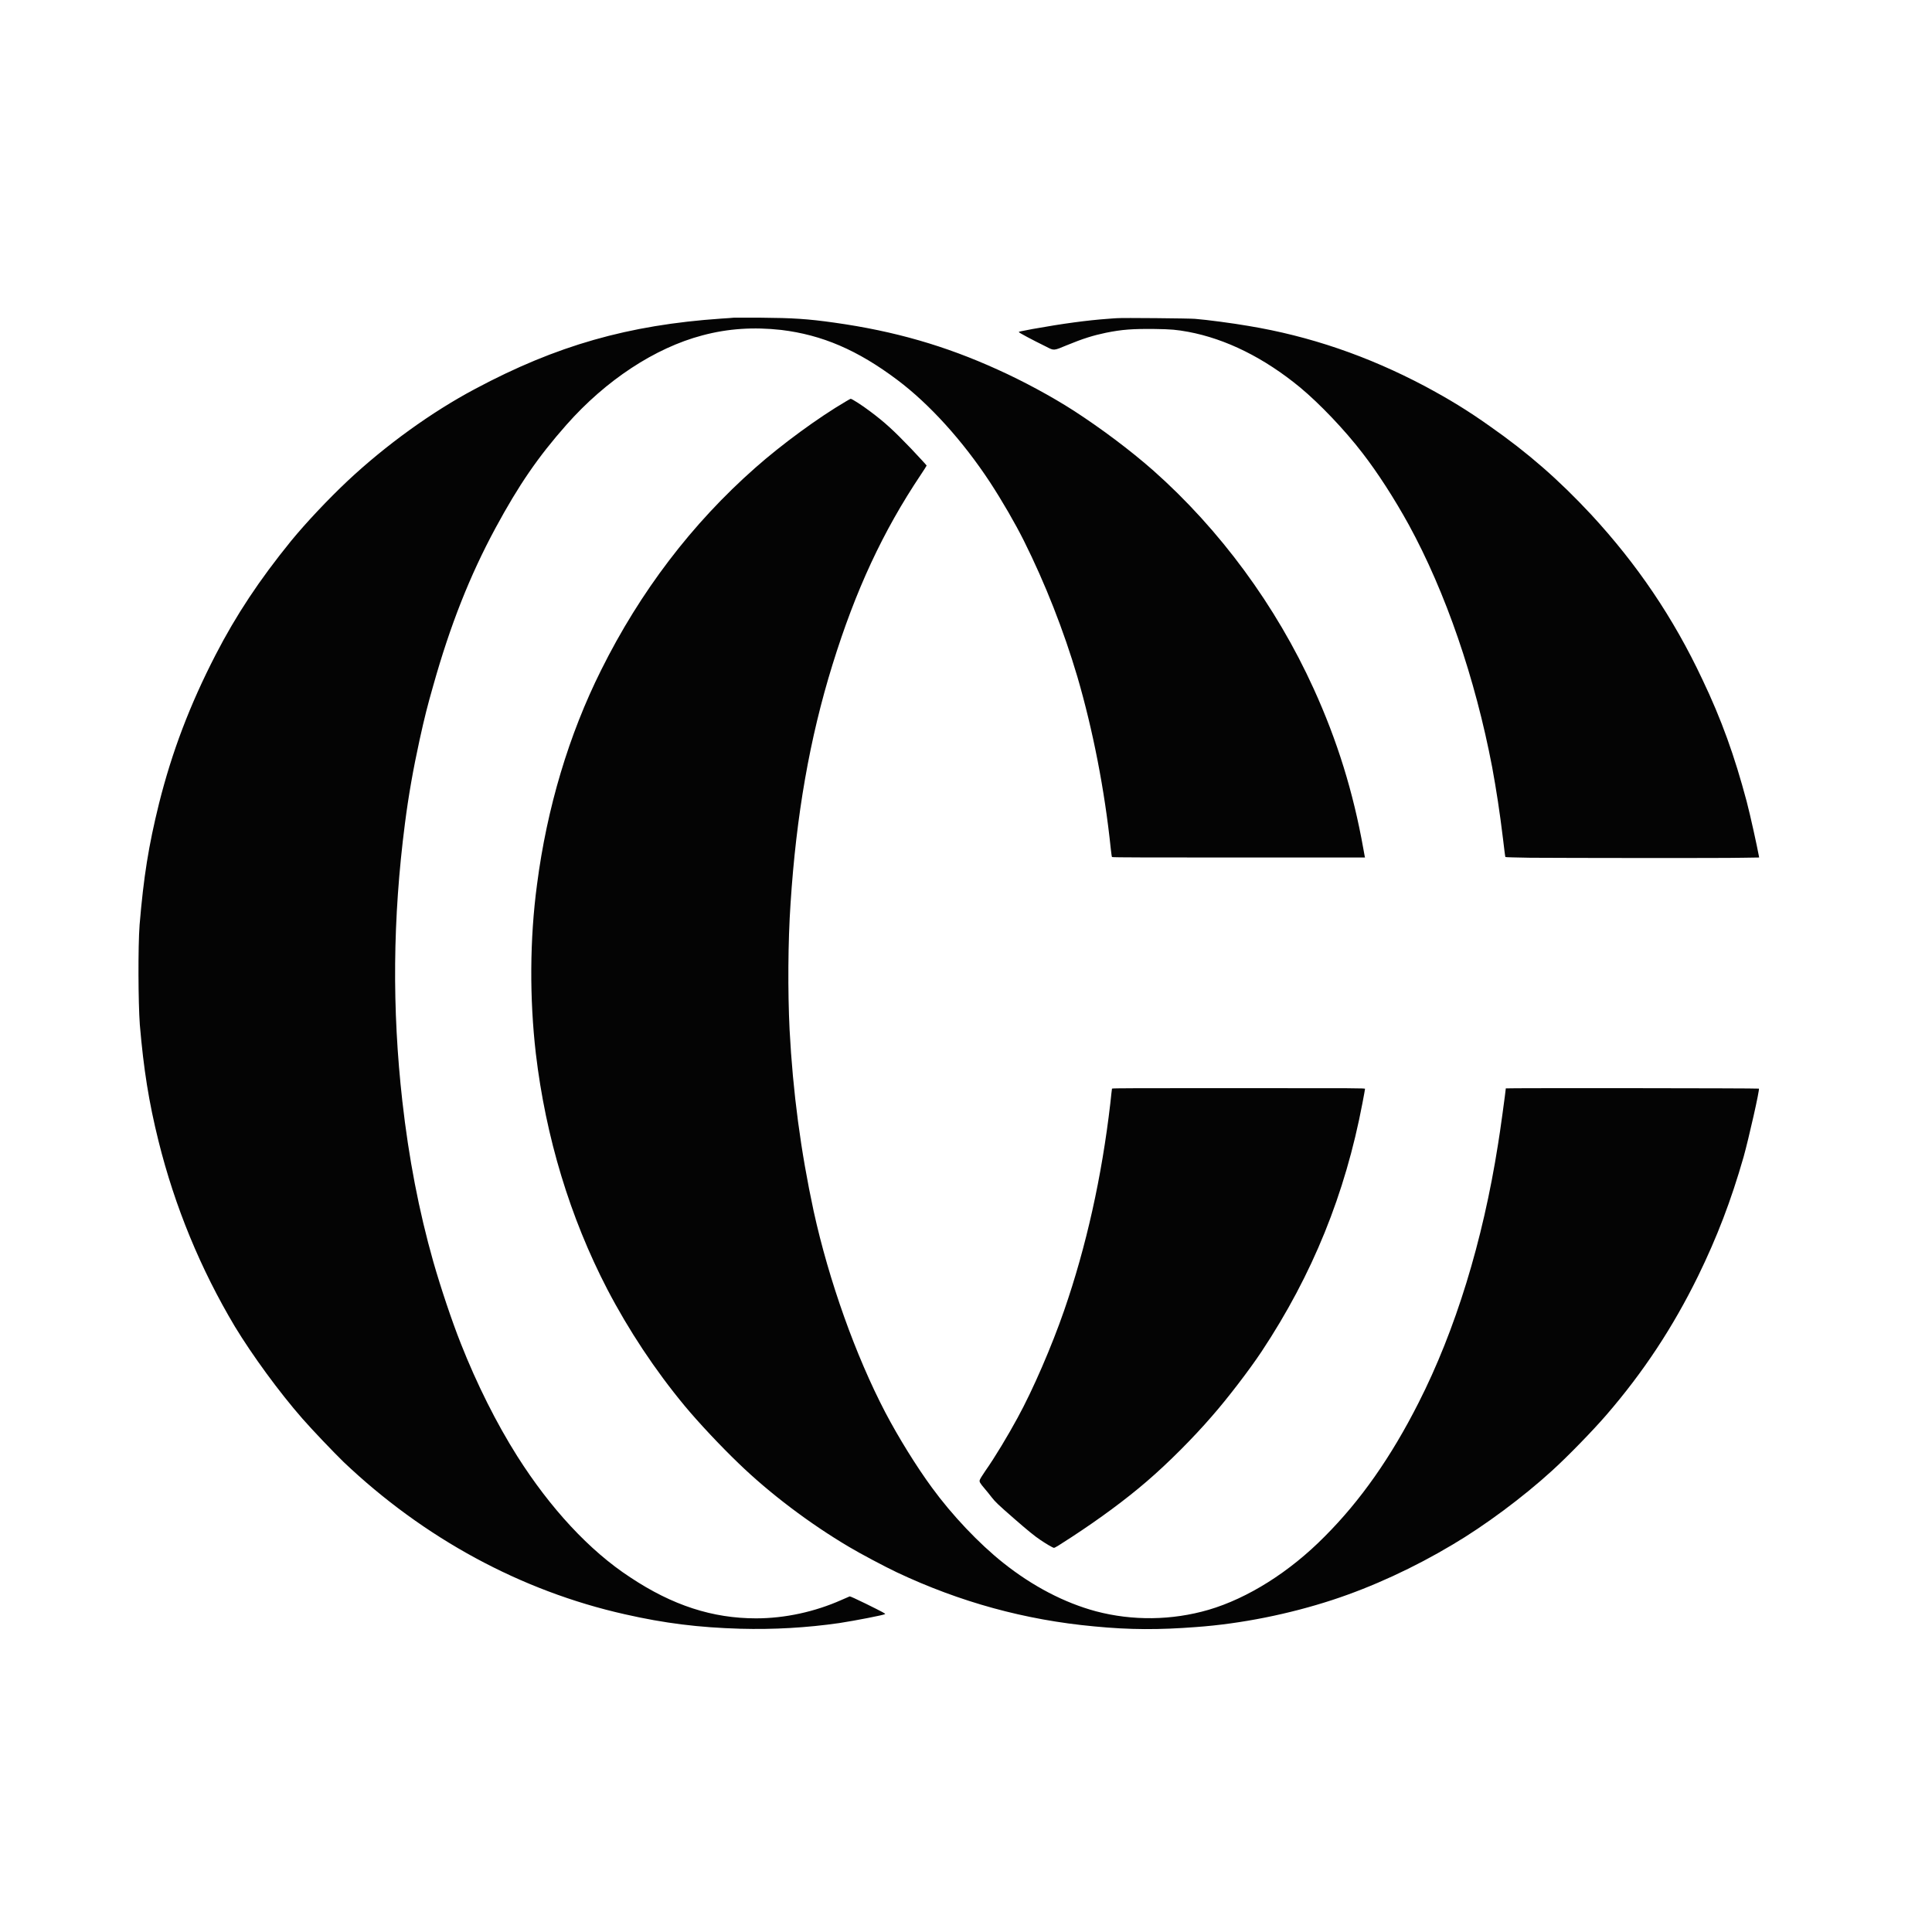 <svg version="1.1" viewBox="0 0 32 32" height="32px" width="32px" xmlns:xlink="http://www.w3.org/1999/xlink" xmlns="http://www.w3.org/2000/svg">
<g id="surface1">
<path d="M 12.152 5.262 C 12.133 5.266 12.039 5.27 11.945 5.277 C 10.406 5.383 9.215 5.723 7.871 6.441 C 7.148 6.824 6.383 7.379 5.758 7.965 C 5.438 8.266 5.07 8.656 4.82 8.961 C 4.297 9.605 3.91 10.188 3.57 10.848 C 3.145 11.672 2.848 12.453 2.633 13.312 C 2.461 14.008 2.379 14.52 2.312 15.32 C 2.285 15.68 2.289 16.605 2.316 16.973 C 2.379 17.711 2.465 18.254 2.625 18.898 C 2.895 19.984 3.32 21.016 3.891 21.973 C 4.18 22.449 4.625 23.059 5.008 23.496 C 5.172 23.684 5.527 24.055 5.691 24.215 C 7.02 25.477 8.629 26.352 10.352 26.738 C 11.008 26.887 11.574 26.957 12.262 26.977 C 12.812 26.992 13.359 26.961 13.902 26.883 C 14.156 26.844 14.645 26.75 14.66 26.734 C 14.668 26.727 14.641 26.711 14.34 26.562 C 14.18 26.484 14.086 26.441 14.074 26.441 C 14.066 26.445 14.008 26.469 13.938 26.5 C 13.5 26.695 13.004 26.805 12.523 26.805 C 11.801 26.805 11.137 26.59 10.438 26.125 C 9.762 25.684 9.113 24.98 8.566 24.117 C 8.223 23.574 7.898 22.926 7.633 22.254 C 7.484 21.879 7.301 21.332 7.176 20.895 C 6.938 20.055 6.77 19.18 6.664 18.238 C 6.492 16.711 6.504 15.215 6.707 13.641 C 6.766 13.18 6.844 12.738 6.949 12.258 C 7.035 11.867 7.078 11.699 7.176 11.355 C 7.457 10.355 7.781 9.535 8.207 8.746 C 8.594 8.031 8.91 7.57 9.383 7.035 C 10.035 6.297 10.848 5.762 11.633 5.555 C 12.059 5.441 12.484 5.414 12.941 5.465 C 13.617 5.547 14.203 5.797 14.863 6.293 C 15.398 6.695 15.949 7.305 16.398 7.988 C 16.602 8.301 16.812 8.664 16.957 8.953 C 17.312 9.664 17.617 10.441 17.844 11.207 C 18.102 12.09 18.297 13.086 18.398 14.059 C 18.406 14.129 18.414 14.191 18.418 14.195 C 18.422 14.203 19.133 14.203 20.516 14.203 L 22.609 14.203 L 22.605 14.188 C 22.602 14.18 22.594 14.121 22.582 14.062 C 22.414 13.117 22.148 12.262 21.758 11.406 C 21.133 10.031 20.207 8.773 19.102 7.793 C 18.711 7.449 18.234 7.094 17.789 6.805 C 17.418 6.566 16.941 6.309 16.523 6.121 C 15.656 5.727 14.816 5.484 13.82 5.344 C 13.375 5.281 13.125 5.266 12.605 5.262 C 12.375 5.262 12.172 5.262 12.152 5.262 M 18.5 5.27 C 18.477 5.27 18.406 5.277 18.344 5.281 C 18.012 5.305 17.605 5.359 17.105 5.449 C 16.879 5.492 16.879 5.492 16.875 5.5 C 16.871 5.508 17.082 5.621 17.336 5.746 C 17.457 5.809 17.453 5.809 17.668 5.719 C 17.934 5.609 18.109 5.555 18.316 5.512 C 18.586 5.457 18.762 5.445 19.129 5.449 C 19.402 5.453 19.484 5.461 19.68 5.496 C 20.305 5.613 20.938 5.926 21.535 6.418 C 21.855 6.684 22.27 7.117 22.57 7.508 C 22.82 7.832 23.09 8.25 23.332 8.688 C 23.945 9.809 24.434 11.234 24.715 12.707 C 24.785 13.09 24.84 13.445 24.895 13.898 C 24.914 14.059 24.93 14.191 24.934 14.195 C 24.934 14.199 25.117 14.203 25.34 14.207 C 25.902 14.211 28.555 14.215 28.871 14.207 L 29.137 14.203 L 29.133 14.18 C 29.105 14.027 28.992 13.508 28.93 13.273 C 28.73 12.523 28.516 11.922 28.195 11.25 C 27.715 10.23 27.117 9.348 26.355 8.523 C 25.816 7.945 25.312 7.504 24.676 7.059 C 24.301 6.793 24.004 6.613 23.598 6.395 C 22.652 5.895 21.691 5.566 20.676 5.398 C 20.41 5.352 19.992 5.297 19.793 5.281 C 19.711 5.273 18.59 5.262 18.5 5.27 M 14.012 6.648 C 13.551 6.918 12.945 7.363 12.512 7.746 C 11.461 8.672 10.602 9.801 9.957 11.098 C 9.422 12.168 9.059 13.383 8.895 14.648 C 8.773 15.555 8.77 16.539 8.875 17.449 C 9.039 18.836 9.441 20.164 10.059 21.355 C 10.414 22.035 10.848 22.691 11.34 23.285 C 11.57 23.562 11.941 23.957 12.23 24.234 C 12.746 24.734 13.414 25.238 14.062 25.621 C 14.238 25.727 14.664 25.953 14.855 26.043 C 15.898 26.535 16.977 26.832 18.121 26.938 C 18.715 26.996 19.199 26.996 19.812 26.949 C 20.559 26.895 21.355 26.734 22.07 26.5 C 22.727 26.285 23.422 25.965 24.062 25.582 C 24.586 25.273 25.223 24.801 25.707 24.359 C 25.969 24.121 26.383 23.695 26.605 23.438 C 27.223 22.723 27.711 21.98 28.125 21.137 C 28.441 20.488 28.668 19.898 28.879 19.164 C 28.965 18.855 29.148 18.047 29.133 18.031 C 29.125 18.023 24.941 18.02 24.941 18.027 C 24.941 18.051 24.84 18.797 24.812 18.953 C 24.559 20.566 24.105 22.035 23.496 23.234 C 23.039 24.137 22.531 24.859 21.941 25.449 C 21.363 26.035 20.668 26.473 20.016 26.664 C 19.41 26.84 18.758 26.848 18.152 26.688 C 17.629 26.547 17.102 26.273 16.613 25.883 C 16.215 25.566 15.77 25.098 15.434 24.637 C 15.184 24.297 14.883 23.812 14.664 23.395 C 14.172 22.453 13.73 21.215 13.477 20.062 C 13.262 19.062 13.133 18.094 13.078 17.055 C 13.047 16.422 13.051 15.594 13.094 14.965 C 13.188 13.508 13.41 12.23 13.789 11.008 C 14.172 9.773 14.621 8.805 15.254 7.859 C 15.305 7.785 15.344 7.719 15.348 7.711 C 15.348 7.707 15.23 7.578 15.086 7.426 C 14.797 7.125 14.656 6.996 14.41 6.812 C 14.277 6.711 14.109 6.605 14.09 6.605 C 14.086 6.605 14.051 6.625 14.012 6.648 M 18.418 18.031 C 18.418 18.039 18.402 18.145 18.391 18.27 C 18.25 19.488 17.992 20.648 17.625 21.707 C 17.422 22.293 17.109 23.02 16.852 23.488 C 16.699 23.77 16.477 24.141 16.32 24.363 C 16.219 24.516 16.215 24.52 16.234 24.559 C 16.242 24.574 16.277 24.621 16.312 24.66 C 16.344 24.699 16.398 24.762 16.426 24.801 C 16.484 24.875 16.527 24.918 16.805 25.16 C 17.012 25.34 17.133 25.441 17.234 25.508 C 17.32 25.566 17.438 25.637 17.457 25.637 C 17.473 25.637 17.543 25.594 17.746 25.461 C 18.219 25.152 18.652 24.832 18.996 24.535 C 19.355 24.227 19.773 23.805 20.07 23.461 C 20.328 23.168 20.695 22.688 20.895 22.387 C 21.742 21.109 22.281 19.773 22.566 18.273 C 22.59 18.148 22.609 18.043 22.609 18.035 C 22.613 18.023 22.508 18.023 20.516 18.023 C 18.848 18.023 18.422 18.023 18.418 18.031" style="stroke:none;fill-rule:evenodd;fill:rgb(1.569%,1.569%,1.569%);fill-opacity:1;"></path>
</g>
</svg>
